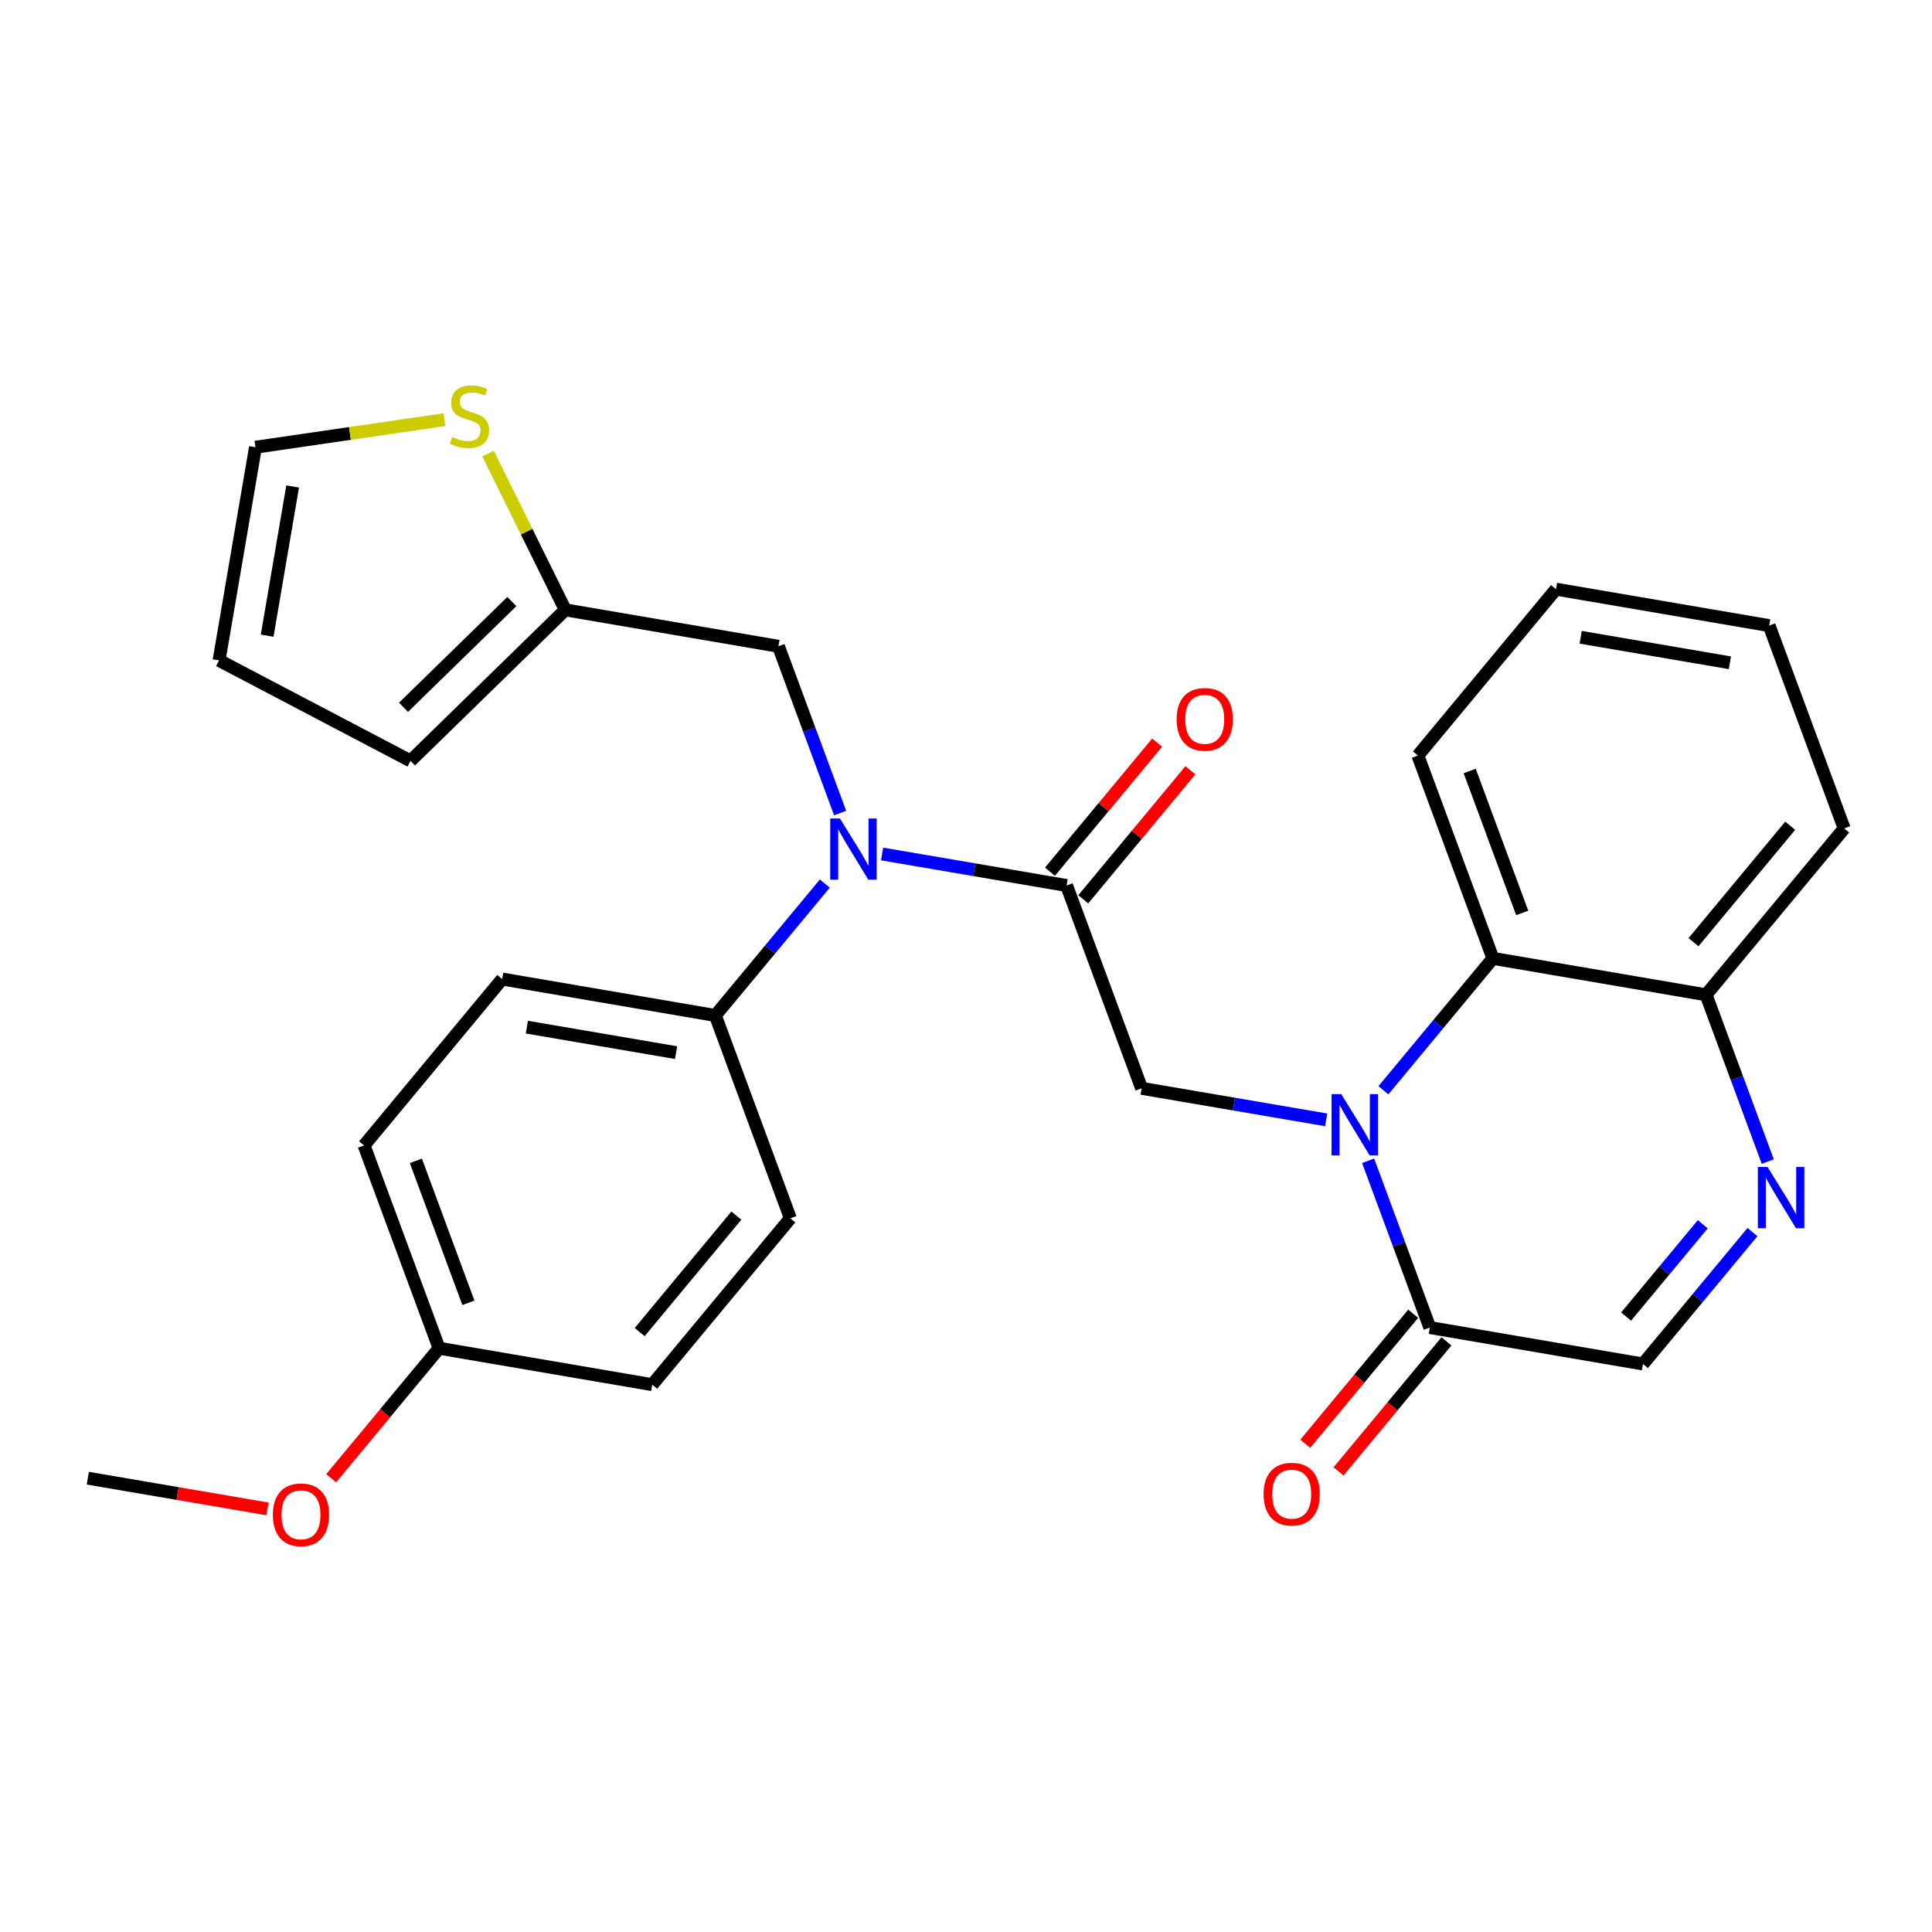 <?xml version='1.0' encoding='iso-8859-1'?>
<svg version='1.1' baseProfile='full'
              xmlns='http://www.w3.org/2000/svg'
                      xmlns:rdkit='http://www.rdkit.org/xml'
                      xmlns:xlink='http://www.w3.org/1999/xlink'
                  xml:space='preserve'
width='300px' height='300px' viewBox='0 0 300 300'>
<!-- END OF HEADER -->
<rect style='opacity:1.0;fill:#FFFFFF;stroke:none' width='300' height='300' x='0' y='0'> </rect>
<rect style='opacity:1.0;fill:#FFFFFF;stroke:none' width='300' height='300' x='0' y='0'> </rect>
<path class='bond-0 atom-0 atom-1' d='M 13.636,229.532 L 27.583,231.916' style='fill:none;fill-rule:evenodd;stroke:#000000;stroke-width:2.0px;stroke-linecap:butt;stroke-linejoin:miter;stroke-opacity:1' />
<path class='bond-0 atom-0 atom-1' d='M 27.583,231.916 L 41.53,234.299' style='fill:none;fill-rule:evenodd;stroke:#FF0000;stroke-width:2.0px;stroke-linecap:butt;stroke-linejoin:miter;stroke-opacity:1' />
<path class='bond-1 atom-1 atom-2' d='M 51.423,229.541 L 59.802,219.447' style='fill:none;fill-rule:evenodd;stroke:#FF0000;stroke-width:2.0px;stroke-linecap:butt;stroke-linejoin:miter;stroke-opacity:1' />
<path class='bond-1 atom-1 atom-2' d='M 59.802,219.447 L 68.182,209.353' style='fill:none;fill-rule:evenodd;stroke:#000000;stroke-width:2.0px;stroke-linecap:butt;stroke-linejoin:miter;stroke-opacity:1' />
<path class='bond-2 atom-2 atom-3' d='M 68.182,209.353 L 56.531,177.861' style='fill:none;fill-rule:evenodd;stroke:#000000;stroke-width:2.0px;stroke-linecap:butt;stroke-linejoin:miter;stroke-opacity:1' />
<path class='bond-2 atom-2 atom-3' d='M 72.733,202.299 L 64.577,180.255' style='fill:none;fill-rule:evenodd;stroke:#000000;stroke-width:2.0px;stroke-linecap:butt;stroke-linejoin:miter;stroke-opacity:1' />
<path class='bond-28 atom-28 atom-2' d='M 101.28,215.009 L 68.182,209.353' style='fill:none;fill-rule:evenodd;stroke:#000000;stroke-width:2.0px;stroke-linecap:butt;stroke-linejoin:miter;stroke-opacity:1' />
<path class='bond-3 atom-3 atom-4' d='M 56.531,177.861 L 77.979,152.026' style='fill:none;fill-rule:evenodd;stroke:#000000;stroke-width:2.0px;stroke-linecap:butt;stroke-linejoin:miter;stroke-opacity:1' />
<path class='bond-4 atom-4 atom-5' d='M 77.979,152.026 L 111.077,157.682' style='fill:none;fill-rule:evenodd;stroke:#000000;stroke-width:2.0px;stroke-linecap:butt;stroke-linejoin:miter;stroke-opacity:1' />
<path class='bond-4 atom-4 atom-5' d='M 81.812,159.494 L 104.981,163.453' style='fill:none;fill-rule:evenodd;stroke:#000000;stroke-width:2.0px;stroke-linecap:butt;stroke-linejoin:miter;stroke-opacity:1' />
<path class='bond-5 atom-5 atom-6' d='M 111.077,157.682 L 119.578,147.442' style='fill:none;fill-rule:evenodd;stroke:#000000;stroke-width:2.0px;stroke-linecap:butt;stroke-linejoin:miter;stroke-opacity:1' />
<path class='bond-5 atom-5 atom-6' d='M 119.578,147.442 L 128.078,137.201' style='fill:none;fill-rule:evenodd;stroke:#0000FF;stroke-width:2.0px;stroke-linecap:butt;stroke-linejoin:miter;stroke-opacity:1' />
<path class='bond-26 atom-5 atom-27' d='M 111.077,157.682 L 122.727,189.174' style='fill:none;fill-rule:evenodd;stroke:#000000;stroke-width:2.0px;stroke-linecap:butt;stroke-linejoin:miter;stroke-opacity:1' />
<path class='bond-6 atom-6 atom-7' d='M 130.455,126.252 L 125.664,113.303' style='fill:none;fill-rule:evenodd;stroke:#0000FF;stroke-width:2.0px;stroke-linecap:butt;stroke-linejoin:miter;stroke-opacity:1' />
<path class='bond-6 atom-6 atom-7' d='M 125.664,113.303 L 120.874,100.354' style='fill:none;fill-rule:evenodd;stroke:#000000;stroke-width:2.0px;stroke-linecap:butt;stroke-linejoin:miter;stroke-opacity:1' />
<path class='bond-12 atom-6 atom-13' d='M 136.97,132.606 L 151.296,135.054' style='fill:none;fill-rule:evenodd;stroke:#0000FF;stroke-width:2.0px;stroke-linecap:butt;stroke-linejoin:miter;stroke-opacity:1' />
<path class='bond-12 atom-6 atom-13' d='M 151.296,135.054 L 165.622,137.502' style='fill:none;fill-rule:evenodd;stroke:#000000;stroke-width:2.0px;stroke-linecap:butt;stroke-linejoin:miter;stroke-opacity:1' />
<path class='bond-7 atom-7 atom-8' d='M 120.874,100.354 L 87.776,94.698' style='fill:none;fill-rule:evenodd;stroke:#000000;stroke-width:2.0px;stroke-linecap:butt;stroke-linejoin:miter;stroke-opacity:1' />
<path class='bond-8 atom-8 atom-9' d='M 87.776,94.698 L 63.745,118.15' style='fill:none;fill-rule:evenodd;stroke:#000000;stroke-width:2.0px;stroke-linecap:butt;stroke-linejoin:miter;stroke-opacity:1' />
<path class='bond-8 atom-8 atom-9' d='M 79.481,93.41 L 62.659,109.826' style='fill:none;fill-rule:evenodd;stroke:#000000;stroke-width:2.0px;stroke-linecap:butt;stroke-linejoin:miter;stroke-opacity:1' />
<path class='bond-29 atom-12 atom-8' d='M 75.782,70.432 L 81.779,82.565' style='fill:none;fill-rule:evenodd;stroke:#CCCC00;stroke-width:2.0px;stroke-linecap:butt;stroke-linejoin:miter;stroke-opacity:1' />
<path class='bond-29 atom-12 atom-8' d='M 81.779,82.565 L 87.776,94.698' style='fill:none;fill-rule:evenodd;stroke:#000000;stroke-width:2.0px;stroke-linecap:butt;stroke-linejoin:miter;stroke-opacity:1' />
<path class='bond-9 atom-9 atom-10' d='M 63.745,118.15 L 34.015,102.543' style='fill:none;fill-rule:evenodd;stroke:#000000;stroke-width:2.0px;stroke-linecap:butt;stroke-linejoin:miter;stroke-opacity:1' />
<path class='bond-10 atom-10 atom-11' d='M 34.015,102.543 L 39.671,69.445' style='fill:none;fill-rule:evenodd;stroke:#000000;stroke-width:2.0px;stroke-linecap:butt;stroke-linejoin:miter;stroke-opacity:1' />
<path class='bond-10 atom-10 atom-11' d='M 41.483,98.71 L 45.442,75.541' style='fill:none;fill-rule:evenodd;stroke:#000000;stroke-width:2.0px;stroke-linecap:butt;stroke-linejoin:miter;stroke-opacity:1' />
<path class='bond-11 atom-11 atom-12' d='M 39.671,69.445 L 54.34,67.305' style='fill:none;fill-rule:evenodd;stroke:#000000;stroke-width:2.0px;stroke-linecap:butt;stroke-linejoin:miter;stroke-opacity:1' />
<path class='bond-11 atom-11 atom-12' d='M 54.34,67.305 L 69.009,65.164' style='fill:none;fill-rule:evenodd;stroke:#CCCC00;stroke-width:2.0px;stroke-linecap:butt;stroke-linejoin:miter;stroke-opacity:1' />
<path class='bond-13 atom-13 atom-14' d='M 168.206,139.647 L 176.524,129.627' style='fill:none;fill-rule:evenodd;stroke:#000000;stroke-width:2.0px;stroke-linecap:butt;stroke-linejoin:miter;stroke-opacity:1' />
<path class='bond-13 atom-13 atom-14' d='M 176.524,129.627 L 184.842,119.607' style='fill:none;fill-rule:evenodd;stroke:#FF0000;stroke-width:2.0px;stroke-linecap:butt;stroke-linejoin:miter;stroke-opacity:1' />
<path class='bond-13 atom-13 atom-14' d='M 163.039,135.358 L 171.357,125.338' style='fill:none;fill-rule:evenodd;stroke:#000000;stroke-width:2.0px;stroke-linecap:butt;stroke-linejoin:miter;stroke-opacity:1' />
<path class='bond-13 atom-13 atom-14' d='M 171.357,125.338 L 179.675,115.318' style='fill:none;fill-rule:evenodd;stroke:#FF0000;stroke-width:2.0px;stroke-linecap:butt;stroke-linejoin:miter;stroke-opacity:1' />
<path class='bond-14 atom-13 atom-15' d='M 165.622,137.502 L 177.273,168.994' style='fill:none;fill-rule:evenodd;stroke:#000000;stroke-width:2.0px;stroke-linecap:butt;stroke-linejoin:miter;stroke-opacity:1' />
<path class='bond-15 atom-15 atom-16' d='M 177.273,168.994 L 191.599,171.443' style='fill:none;fill-rule:evenodd;stroke:#000000;stroke-width:2.0px;stroke-linecap:butt;stroke-linejoin:miter;stroke-opacity:1' />
<path class='bond-15 atom-15 atom-16' d='M 191.599,171.443 L 205.925,173.891' style='fill:none;fill-rule:evenodd;stroke:#0000FF;stroke-width:2.0px;stroke-linecap:butt;stroke-linejoin:miter;stroke-opacity:1' />
<path class='bond-16 atom-16 atom-17' d='M 212.44,180.245 L 217.231,193.194' style='fill:none;fill-rule:evenodd;stroke:#0000FF;stroke-width:2.0px;stroke-linecap:butt;stroke-linejoin:miter;stroke-opacity:1' />
<path class='bond-16 atom-16 atom-17' d='M 217.231,193.194 L 222.021,206.142' style='fill:none;fill-rule:evenodd;stroke:#000000;stroke-width:2.0px;stroke-linecap:butt;stroke-linejoin:miter;stroke-opacity:1' />
<path class='bond-30 atom-26 atom-16' d='M 231.818,148.815 L 223.317,159.055' style='fill:none;fill-rule:evenodd;stroke:#000000;stroke-width:2.0px;stroke-linecap:butt;stroke-linejoin:miter;stroke-opacity:1' />
<path class='bond-30 atom-26 atom-16' d='M 223.317,159.055 L 214.816,169.295' style='fill:none;fill-rule:evenodd;stroke:#0000FF;stroke-width:2.0px;stroke-linecap:butt;stroke-linejoin:miter;stroke-opacity:1' />
<path class='bond-17 atom-17 atom-18' d='M 219.438,203.998 L 211.058,214.092' style='fill:none;fill-rule:evenodd;stroke:#000000;stroke-width:2.0px;stroke-linecap:butt;stroke-linejoin:miter;stroke-opacity:1' />
<path class='bond-17 atom-17 atom-18' d='M 211.058,214.092 L 202.679,224.185' style='fill:none;fill-rule:evenodd;stroke:#FF0000;stroke-width:2.0px;stroke-linecap:butt;stroke-linejoin:miter;stroke-opacity:1' />
<path class='bond-17 atom-17 atom-18' d='M 224.605,208.287 L 216.225,218.381' style='fill:none;fill-rule:evenodd;stroke:#000000;stroke-width:2.0px;stroke-linecap:butt;stroke-linejoin:miter;stroke-opacity:1' />
<path class='bond-17 atom-17 atom-18' d='M 216.225,218.381 L 207.846,228.475' style='fill:none;fill-rule:evenodd;stroke:#FF0000;stroke-width:2.0px;stroke-linecap:butt;stroke-linejoin:miter;stroke-opacity:1' />
<path class='bond-18 atom-17 atom-19' d='M 222.021,206.142 L 255.119,211.799' style='fill:none;fill-rule:evenodd;stroke:#000000;stroke-width:2.0px;stroke-linecap:butt;stroke-linejoin:miter;stroke-opacity:1' />
<path class='bond-19 atom-19 atom-20' d='M 255.119,211.799 L 263.62,201.559' style='fill:none;fill-rule:evenodd;stroke:#000000;stroke-width:2.0px;stroke-linecap:butt;stroke-linejoin:miter;stroke-opacity:1' />
<path class='bond-19 atom-19 atom-20' d='M 263.62,201.559 L 272.121,191.318' style='fill:none;fill-rule:evenodd;stroke:#0000FF;stroke-width:2.0px;stroke-linecap:butt;stroke-linejoin:miter;stroke-opacity:1' />
<path class='bond-19 atom-19 atom-20' d='M 252.502,204.437 L 258.453,197.269' style='fill:none;fill-rule:evenodd;stroke:#000000;stroke-width:2.0px;stroke-linecap:butt;stroke-linejoin:miter;stroke-opacity:1' />
<path class='bond-19 atom-19 atom-20' d='M 258.453,197.269 L 264.404,190.101' style='fill:none;fill-rule:evenodd;stroke:#0000FF;stroke-width:2.0px;stroke-linecap:butt;stroke-linejoin:miter;stroke-opacity:1' />
<path class='bond-20 atom-20 atom-21' d='M 274.497,180.369 L 269.707,167.42' style='fill:none;fill-rule:evenodd;stroke:#0000FF;stroke-width:2.0px;stroke-linecap:butt;stroke-linejoin:miter;stroke-opacity:1' />
<path class='bond-20 atom-20 atom-21' d='M 269.707,167.42 L 264.916,154.471' style='fill:none;fill-rule:evenodd;stroke:#000000;stroke-width:2.0px;stroke-linecap:butt;stroke-linejoin:miter;stroke-opacity:1' />
<path class='bond-21 atom-21 atom-22' d='M 264.916,154.471 L 286.364,128.636' style='fill:none;fill-rule:evenodd;stroke:#000000;stroke-width:2.0px;stroke-linecap:butt;stroke-linejoin:miter;stroke-opacity:1' />
<path class='bond-21 atom-21 atom-22' d='M 262.966,146.306 L 277.979,128.222' style='fill:none;fill-rule:evenodd;stroke:#000000;stroke-width:2.0px;stroke-linecap:butt;stroke-linejoin:miter;stroke-opacity:1' />
<path class='bond-31 atom-26 atom-21' d='M 231.818,148.815 L 264.916,154.471' style='fill:none;fill-rule:evenodd;stroke:#000000;stroke-width:2.0px;stroke-linecap:butt;stroke-linejoin:miter;stroke-opacity:1' />
<path class='bond-22 atom-22 atom-23' d='M 286.364,128.636 L 274.713,97.144' style='fill:none;fill-rule:evenodd;stroke:#000000;stroke-width:2.0px;stroke-linecap:butt;stroke-linejoin:miter;stroke-opacity:1' />
<path class='bond-23 atom-23 atom-24' d='M 274.713,97.144 L 241.615,91.488' style='fill:none;fill-rule:evenodd;stroke:#000000;stroke-width:2.0px;stroke-linecap:butt;stroke-linejoin:miter;stroke-opacity:1' />
<path class='bond-23 atom-23 atom-24' d='M 268.617,102.915 L 245.449,98.956' style='fill:none;fill-rule:evenodd;stroke:#000000;stroke-width:2.0px;stroke-linecap:butt;stroke-linejoin:miter;stroke-opacity:1' />
<path class='bond-24 atom-24 atom-25' d='M 241.615,91.488 L 220.168,117.323' style='fill:none;fill-rule:evenodd;stroke:#000000;stroke-width:2.0px;stroke-linecap:butt;stroke-linejoin:miter;stroke-opacity:1' />
<path class='bond-25 atom-25 atom-26' d='M 220.168,117.323 L 231.818,148.815' style='fill:none;fill-rule:evenodd;stroke:#000000;stroke-width:2.0px;stroke-linecap:butt;stroke-linejoin:miter;stroke-opacity:1' />
<path class='bond-25 atom-25 atom-26' d='M 228.214,119.717 L 236.369,141.761' style='fill:none;fill-rule:evenodd;stroke:#000000;stroke-width:2.0px;stroke-linecap:butt;stroke-linejoin:miter;stroke-opacity:1' />
<path class='bond-27 atom-27 atom-28' d='M 122.727,189.174 L 101.28,215.009' style='fill:none;fill-rule:evenodd;stroke:#000000;stroke-width:2.0px;stroke-linecap:butt;stroke-linejoin:miter;stroke-opacity:1' />
<path class='bond-27 atom-27 atom-28' d='M 114.343,188.759 L 99.33,206.844' style='fill:none;fill-rule:evenodd;stroke:#000000;stroke-width:2.0px;stroke-linecap:butt;stroke-linejoin:miter;stroke-opacity:1' />
<path  class='atom-1' d='M 42.369 235.215
Q 42.369 232.932, 43.498 231.656
Q 44.626 230.38, 46.734 230.38
Q 48.843 230.38, 49.971 231.656
Q 51.099 232.932, 51.099 235.215
Q 51.099 237.526, 49.958 238.842
Q 48.816 240.145, 46.734 240.145
Q 44.639 240.145, 43.498 238.842
Q 42.369 237.539, 42.369 235.215
M 46.734 239.07
Q 48.185 239.07, 48.964 238.103
Q 49.756 237.123, 49.756 235.215
Q 49.756 233.348, 48.964 232.408
Q 48.185 231.455, 46.734 231.455
Q 45.284 231.455, 44.491 232.395
Q 43.712 233.335, 43.712 235.215
Q 43.712 237.136, 44.491 238.103
Q 45.284 239.07, 46.734 239.07
' fill='#FF0000'/>
<path  class='atom-6' d='M 130.422 127.092
L 133.538 132.128
Q 133.847 132.625, 134.344 133.525
Q 134.841 134.425, 134.868 134.479
L 134.868 127.092
L 136.13 127.092
L 136.13 136.601
L 134.828 136.601
L 131.483 131.094
Q 131.094 130.449, 130.677 129.711
Q 130.274 128.972, 130.154 128.744
L 130.154 136.601
L 128.918 136.601
L 128.918 127.092
L 130.422 127.092
' fill='#0000FF'/>
<path  class='atom-12' d='M 70.211 67.86
Q 70.318 67.901, 70.762 68.089
Q 71.205 68.277, 71.688 68.398
Q 72.185 68.505, 72.669 68.505
Q 73.569 68.505, 74.093 68.075
Q 74.616 67.632, 74.616 66.867
Q 74.616 66.343, 74.348 66.02
Q 74.093 65.698, 73.69 65.523
Q 73.287 65.349, 72.615 65.147
Q 71.769 64.892, 71.259 64.65
Q 70.762 64.409, 70.399 63.898
Q 70.05 63.388, 70.05 62.528
Q 70.05 61.333, 70.856 60.594
Q 71.675 59.855, 73.287 59.855
Q 74.388 59.855, 75.637 60.379
L 75.328 61.413
Q 74.187 60.943, 73.327 60.943
Q 72.4 60.943, 71.89 61.333
Q 71.379 61.709, 71.393 62.367
Q 71.393 62.877, 71.648 63.186
Q 71.917 63.495, 72.293 63.67
Q 72.682 63.844, 73.327 64.046
Q 74.187 64.315, 74.697 64.583
Q 75.207 64.852, 75.57 65.403
Q 75.946 65.94, 75.946 66.867
Q 75.946 68.183, 75.06 68.895
Q 74.187 69.593, 72.723 69.593
Q 71.876 69.593, 71.232 69.405
Q 70.6 69.23, 69.848 68.921
L 70.211 67.86
' fill='#CCCC00'/>
<path  class='atom-14' d='M 182.705 111.694
Q 182.705 109.41, 183.833 108.135
Q 184.961 106.859, 187.07 106.859
Q 189.178 106.859, 190.307 108.135
Q 191.435 109.41, 191.435 111.694
Q 191.435 114.004, 190.293 115.32
Q 189.151 116.623, 187.07 116.623
Q 184.974 116.623, 183.833 115.32
Q 182.705 114.017, 182.705 111.694
M 187.07 115.548
Q 188.52 115.548, 189.299 114.581
Q 190.092 113.601, 190.092 111.694
Q 190.092 109.827, 189.299 108.887
Q 188.52 107.933, 187.07 107.933
Q 185.619 107.933, 184.827 108.873
Q 184.048 109.813, 184.048 111.694
Q 184.048 113.614, 184.827 114.581
Q 185.619 115.548, 187.07 115.548
' fill='#FF0000'/>
<path  class='atom-16' d='M 208.269 169.896
L 211.385 174.933
Q 211.694 175.43, 212.191 176.329
Q 212.688 177.229, 212.714 177.283
L 212.714 169.896
L 213.977 169.896
L 213.977 179.405
L 212.674 179.405
L 209.33 173.898
Q 208.94 173.254, 208.524 172.515
Q 208.121 171.776, 208 171.548
L 208 179.405
L 206.764 179.405
L 206.764 169.896
L 208.269 169.896
' fill='#0000FF'/>
<path  class='atom-18' d='M 196.209 232.005
Q 196.209 229.722, 197.337 228.446
Q 198.465 227.17, 200.574 227.17
Q 202.682 227.17, 203.811 228.446
Q 204.939 229.722, 204.939 232.005
Q 204.939 234.315, 203.797 235.631
Q 202.656 236.934, 200.574 236.934
Q 198.479 236.934, 197.337 235.631
Q 196.209 234.328, 196.209 232.005
M 200.574 235.86
Q 202.024 235.86, 202.803 234.893
Q 203.596 233.912, 203.596 232.005
Q 203.596 230.138, 202.803 229.198
Q 202.024 228.244, 200.574 228.244
Q 199.123 228.244, 198.331 229.184
Q 197.552 230.124, 197.552 232.005
Q 197.552 233.925, 198.331 234.893
Q 199.123 235.86, 200.574 235.86
' fill='#FF0000'/>
<path  class='atom-20' d='M 274.465 181.208
L 277.581 186.245
Q 277.89 186.742, 278.387 187.642
Q 278.884 188.542, 278.91 188.596
L 278.91 181.208
L 280.173 181.208
L 280.173 190.718
L 278.87 190.718
L 275.526 185.211
Q 275.136 184.566, 274.72 183.828
Q 274.317 183.089, 274.196 182.86
L 274.196 190.718
L 272.96 190.718
L 272.96 181.208
L 274.465 181.208
' fill='#0000FF'/>
</svg>
